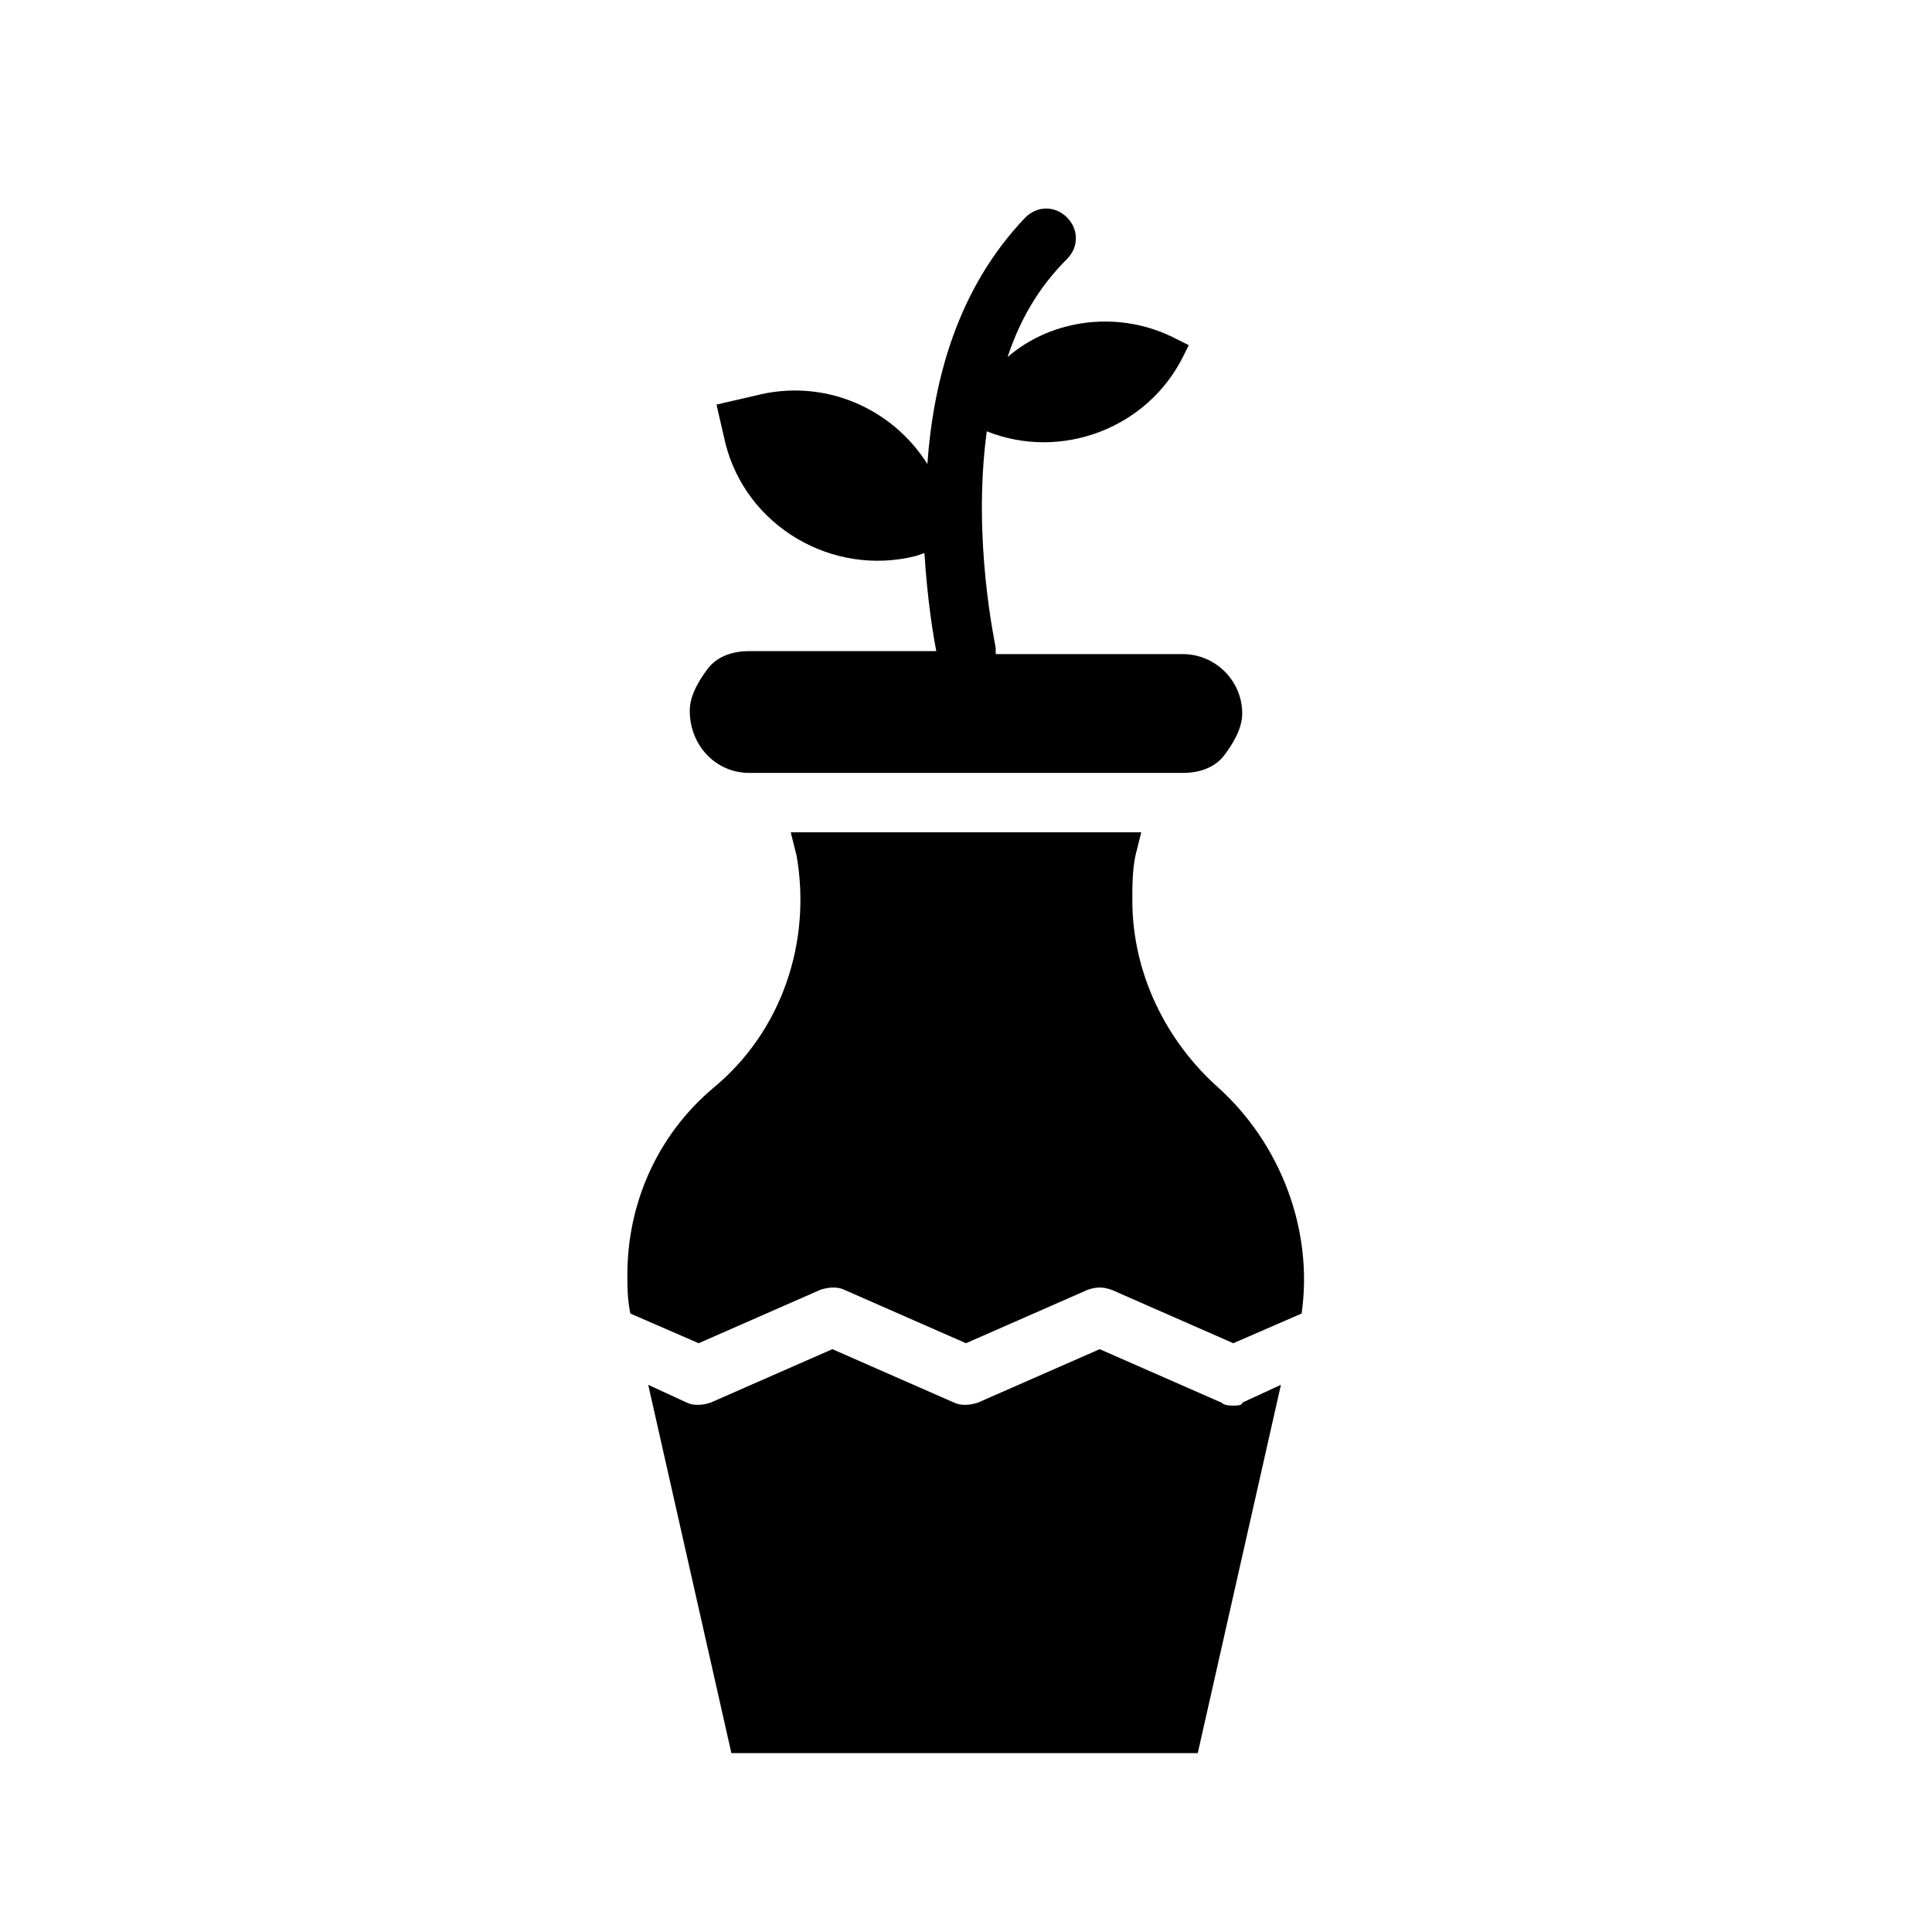 <?xml version="1.0" encoding="UTF-8"?>
<!-- Uploaded to: SVG Repo, www.svgrepo.com, Generator: SVG Repo Mixer Tools -->
<svg fill="#000000" width="800px" height="800px" version="1.1" viewBox="144 144 512 512" xmlns="http://www.w3.org/2000/svg">
 <g>
  <path d="m342.53 348.83h114.93c4.723 0 8.66-1.574 11.02-4.723 2.363-3.148 4.723-7.086 4.723-11.02 0-8.66-7.086-15.742-15.742-15.742l-49.59-0.004v-1.574c0-0.789-6.297-28.34-2.363-57.465 19.68 7.871 42.508-0.789 51.957-19.68l1.574-3.148-3.148-1.574c-14.957-7.871-33.062-5.512-44.871 4.723 3.148-9.445 7.871-18.105 15.742-25.977 3.148-3.148 3.148-7.871 0-11.02-3.148-3.148-7.871-3.148-11.02 0-18.105 18.895-24.402 43.297-25.977 65.336-9.445-14.957-27.551-22.828-45.656-18.105l-10.234 2.363 2.363 10.234c5.512 22.043 28.34 35.426 50.383 29.914l2.363-0.789c0.789 12.594 2.363 22.043 3.148 25.977h-49.594c-4.723 0-8.66 1.574-11.02 4.723-2.363 3.148-4.723 7.086-4.723 11.02-0.008 9.445 7.078 16.531 15.734 16.531z"/>
  <path d="m470.85 516.5c-0.789 0-2.363 0-3.148-0.789l-32.273-14.168-32.273 14.168c-2.363 0.789-4.723 0.789-6.297 0l-32.273-14.168-32.273 14.168c-2.363 0.789-4.723 0.789-6.297 0l-10.234-4.723 22.043 97.613h123.59l22.043-97.613-10.234 4.723c-0.012 0.789-1.586 0.789-2.371 0.789z"/>
  <path d="m466.91 432.27c-14.168-12.594-22.828-30.699-22.828-49.594 0-3.938 0-7.871 0.789-11.809l1.574-6.297h-92.891l1.574 6.297c3.938 22.828-3.938 46.445-22.043 61.402-14.957 12.594-22.828 30.699-22.828 49.594 0 3.148 0 6.297 0.789 10.234l18.105 7.871 32.273-14.168c2.363-0.789 4.723-0.789 6.297 0l32.273 14.168 32.273-14.168c2.363-0.789 3.938-0.789 6.297 0l32.273 14.168 18.105-7.871c3.156-22.043-5.504-44.871-22.035-59.828z"/>
 </g>
</svg>
